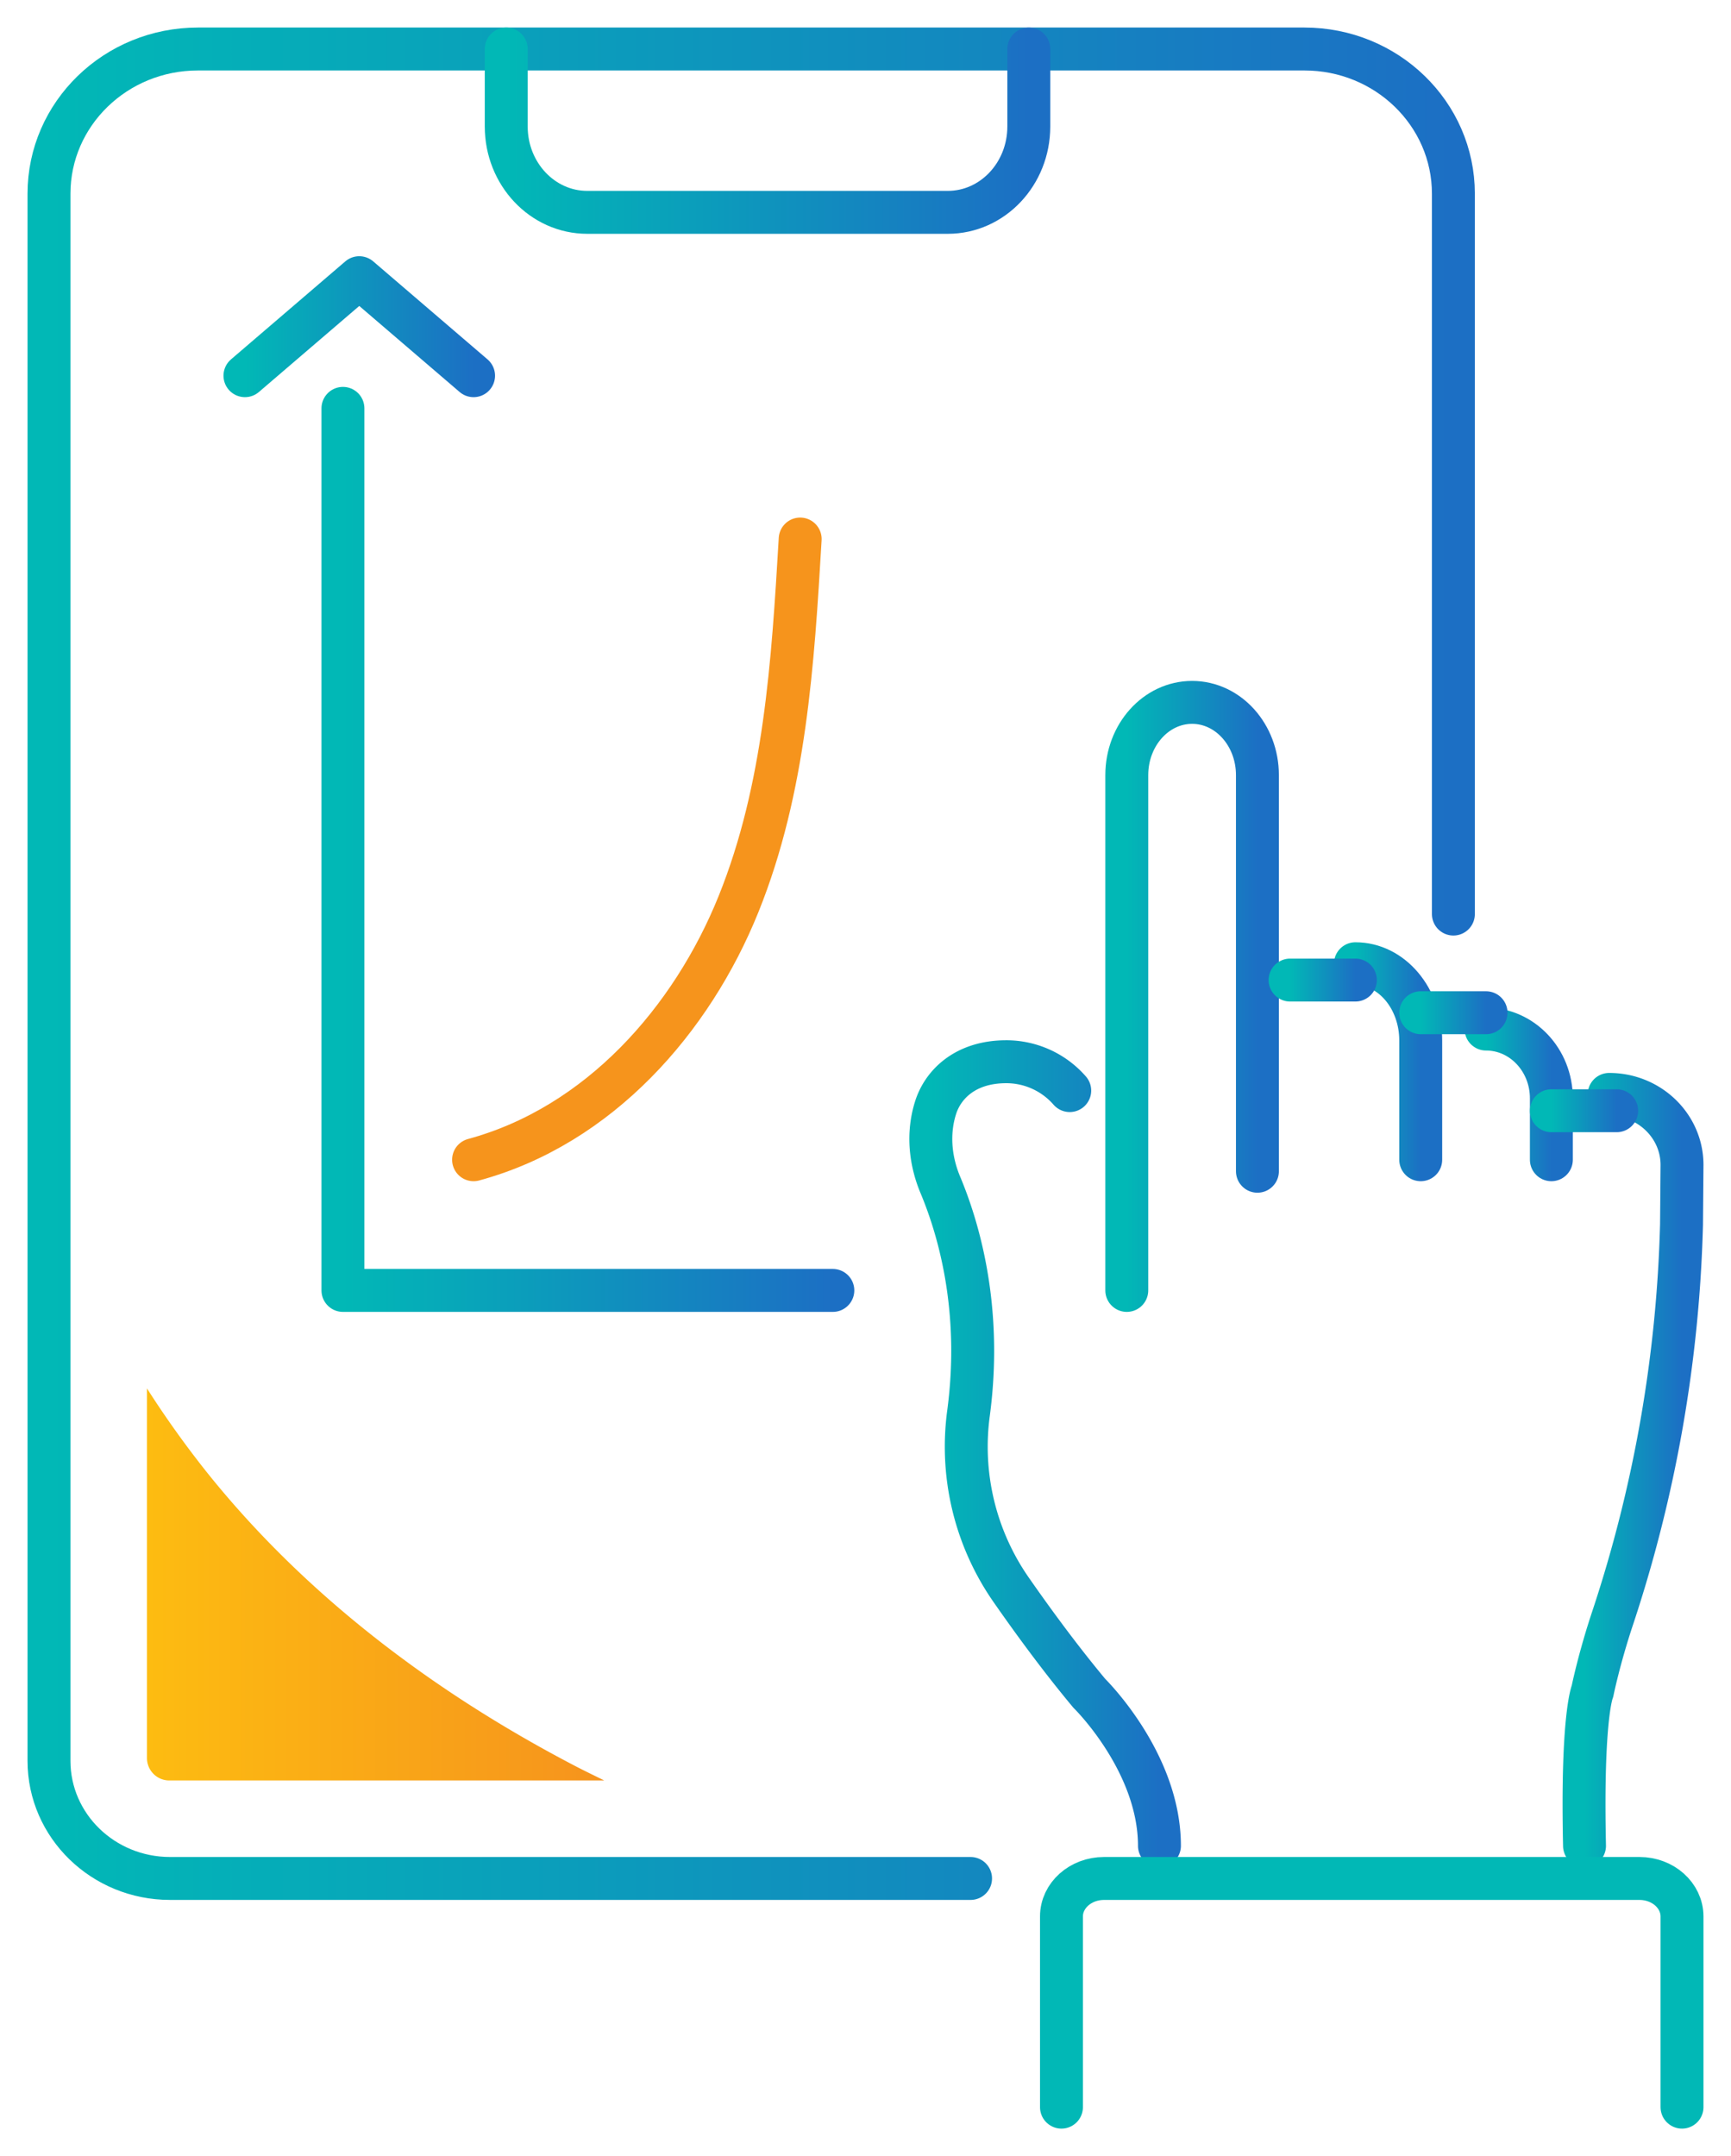 <svg width="53" height="66" viewBox="0 0 53 66" fill="none" xmlns="http://www.w3.org/2000/svg">
    <path d="M38.5 35.852V23.727c0-1.23-.896-2.227-2-2.227s-2 .997-2 2.227V39.5" stroke="url(#rakxc7h3da)" stroke-width="1.314" stroke-linecap="round" stroke-linejoin="round"/>
    <path d="M43.5 35.5v-3.647c0-1.3-.896-2.353-2-2.353" stroke="url(#axyfdb2kob)" stroke-width="1.314" stroke-linecap="round" stroke-linejoin="round"/>
    <path d="M47.5 35.5v-1.88c0-1.172-.896-2.12-2-2.12" stroke="url(#nkxl52swmc)" stroke-width="1.314" stroke-linecap="round" stroke-linejoin="round"/>
    <path d="M48.515 56.5c-.088-3.975.244-4.733.244-4.733s.2-.99.62-2.248a41.633 41.633 0 0 0 2.106-12.038l.015-1.823c0-1.191-.998-2.158-2.23-2.158" stroke="url(#wmowhcuo3d)" stroke-width="1.314" stroke-linecap="round" stroke-linejoin="round"/>
    <path d="M32.753 33.383a2.575 2.575 0 0 0-1.944-.883c-1.278 0-1.956.72-2.17 1.429-.02.064-.038.13-.054.197-.17.719-.077 1.471.21 2.152.508 1.216 1.296 3.693.86 6.973a7.667 7.667 0 0 0 1.296 5.401c.696 1 1.53 2.136 2.401 3.18 0 0 2.148 2.101 2.148 4.668" stroke="url(#t270cq06ze)" stroke-width="1.314" stroke-linecap="round" stroke-linejoin="round"/>
    <path d="M49.5 34h-2" stroke="url(#rutf0sbwif)" stroke-width="1.314" stroke-linecap="round" stroke-linejoin="round"/>
    <path d="M45.5 31h-2" stroke="url(#5tgt0d03eg)" stroke-width="1.314" stroke-linecap="round" stroke-linejoin="round"/>
    <path d="M41.5 30h-2" stroke="url(#vlomlicy8h)" stroke-width="1.314" stroke-linecap="round" stroke-linejoin="round"/>
    <path d="M32.5 64.5v-5.836c0-.643.583-1.164 1.302-1.164h16.396c.719 0 1.302.521 1.302 1.164V64.5" stroke="#01B8B6" stroke-width="1.314" stroke-linecap="round" stroke-linejoin="round"/>
    <path d="M44.5 27.98V5.93c0-2.447-2.042-4.43-4.561-4.43H6.062C3.542 1.5 1.5 3.483 1.5 5.93V53.9c0 1.988 1.66 3.6 3.707 3.6h24.51" stroke="url(#1hlybcyt5i)" stroke-width="1.314" stroke-linecap="round" stroke-linejoin="round"/>
    <path d="M15.5 1.5v2.373c0 1.45 1.11 2.627 2.48 2.627h11.04c1.37 0 2.48-1.177 2.48-2.627V1.5" stroke="url(#hisodcue4j)" stroke-width="1.314" stroke-linecap="round" stroke-linejoin="round"/>
    <path d="M10.5 12.5v27h15" stroke="url(#d7n23aov7k)" stroke-width="1.314" stroke-linecap="round" stroke-linejoin="round"/>
    <path d="m14.5 11.5-3.5-3-3.5 3" stroke="url(#ybhuq554pl)" stroke-width="1.314" stroke-linecap="round" stroke-linejoin="round"/>
    <path d="M14.5 35.5c3.85-1.045 6.684-4.285 8.112-7.825S24.277 20.282 24.5 16.5" stroke="#F6941C" stroke-width="1.314" stroke-linecap="round" stroke-linejoin="round"/>
    <path fill-rule="evenodd" clip-rule="evenodd" d="M5.181 54.5H18.5c-.323-.159-.648-.315-.967-.483-4.282-2.242-8.229-5.219-11.243-9.005A30.438 30.438 0 0 1 4.5 42.5v11.316c0 .377.306.684.681.684" fill="url(#i3zs2ix2jm)"/>
    <defs>
        <linearGradient id="rakxc7h3da" x1="38.5" y1="21.5" x2="34.5" y2="21.5" gradientUnits="userSpaceOnUse">
            <stop stop-color="#1C6FC4"/>
            <stop offset="1" stop-color="#01B8B6"/>
        </linearGradient>
        <linearGradient id="axyfdb2kob" x1="43.5" y1="29.5" x2="41.5" y2="29.5" gradientUnits="userSpaceOnUse">
            <stop stop-color="#1C6FC4"/>
            <stop offset="1" stop-color="#01B8B6"/>
        </linearGradient>
        <linearGradient id="nkxl52swmc" x1="47.5" y1="31.5" x2="45.5" y2="31.5" gradientUnits="userSpaceOnUse">
            <stop stop-color="#1C6FC4"/>
            <stop offset="1" stop-color="#01B8B6"/>
        </linearGradient>
        <linearGradient id="wmowhcuo3d" x1="51.5" y1="33.5" x2="48.5" y2="33.5" gradientUnits="userSpaceOnUse">
            <stop stop-color="#1C6FC4"/>
            <stop offset="1" stop-color="#01B8B6"/>
        </linearGradient>
        <linearGradient id="t270cq06ze" x1="35.5" y1="32.5" x2="28.5" y2="32.5" gradientUnits="userSpaceOnUse">
            <stop stop-color="#1C6FC4"/>
            <stop offset="1" stop-color="#01B8B6"/>
        </linearGradient>
        <linearGradient id="rutf0sbwif" x1="49.5" y1="33.5" x2="47.5" y2="33.5" gradientUnits="userSpaceOnUse">
            <stop stop-color="#1C6FC4"/>
            <stop offset="1" stop-color="#01B8B6"/>
        </linearGradient>
        <linearGradient id="5tgt0d03eg" x1="45.5" y1="30.5" x2="43.5" y2="30.5" gradientUnits="userSpaceOnUse">
            <stop stop-color="#1C6FC4"/>
            <stop offset="1" stop-color="#01B8B6"/>
        </linearGradient>
        <linearGradient id="vlomlicy8h" x1="41.5" y1="29.5" x2="39.5" y2="29.5" gradientUnits="userSpaceOnUse">
            <stop stop-color="#1C6FC4"/>
            <stop offset="1" stop-color="#01B8B6"/>
        </linearGradient>
        <linearGradient id="1hlybcyt5i" x1="44.5" y1="1.5" x2="1.5" y2="1.5" gradientUnits="userSpaceOnUse">
            <stop stop-color="#1C6FC4"/>
            <stop offset="1" stop-color="#01B8B6"/>
        </linearGradient>
        <linearGradient id="hisodcue4j" x1="31.5" y1="1.5" x2="15.5" y2="1.5" gradientUnits="userSpaceOnUse">
            <stop stop-color="#1C6FC4"/>
            <stop offset="1" stop-color="#01B8B6"/>
        </linearGradient>
        <linearGradient id="d7n23aov7k" x1="25.5" y1="12.5" x2="10.5" y2="12.5" gradientUnits="userSpaceOnUse">
            <stop stop-color="#1C6FC4"/>
            <stop offset="1" stop-color="#01B8B6"/>
        </linearGradient>
        <linearGradient id="ybhuq554pl" x1="14.5" y1="8.5" x2="7.5" y2="8.5" gradientUnits="userSpaceOnUse">
            <stop stop-color="#1C6FC4"/>
            <stop offset="1" stop-color="#01B8B6"/>
        </linearGradient>
        <linearGradient id="i3zs2ix2jm" x1="4.5" y1="54.5" x2="18.5" y2="54.5" gradientUnits="userSpaceOnUse">
            <stop stop-color="#FDBC11"/>
            <stop offset="1" stop-color="#F6931D"/>
        </linearGradient>
    </defs>
</svg>
